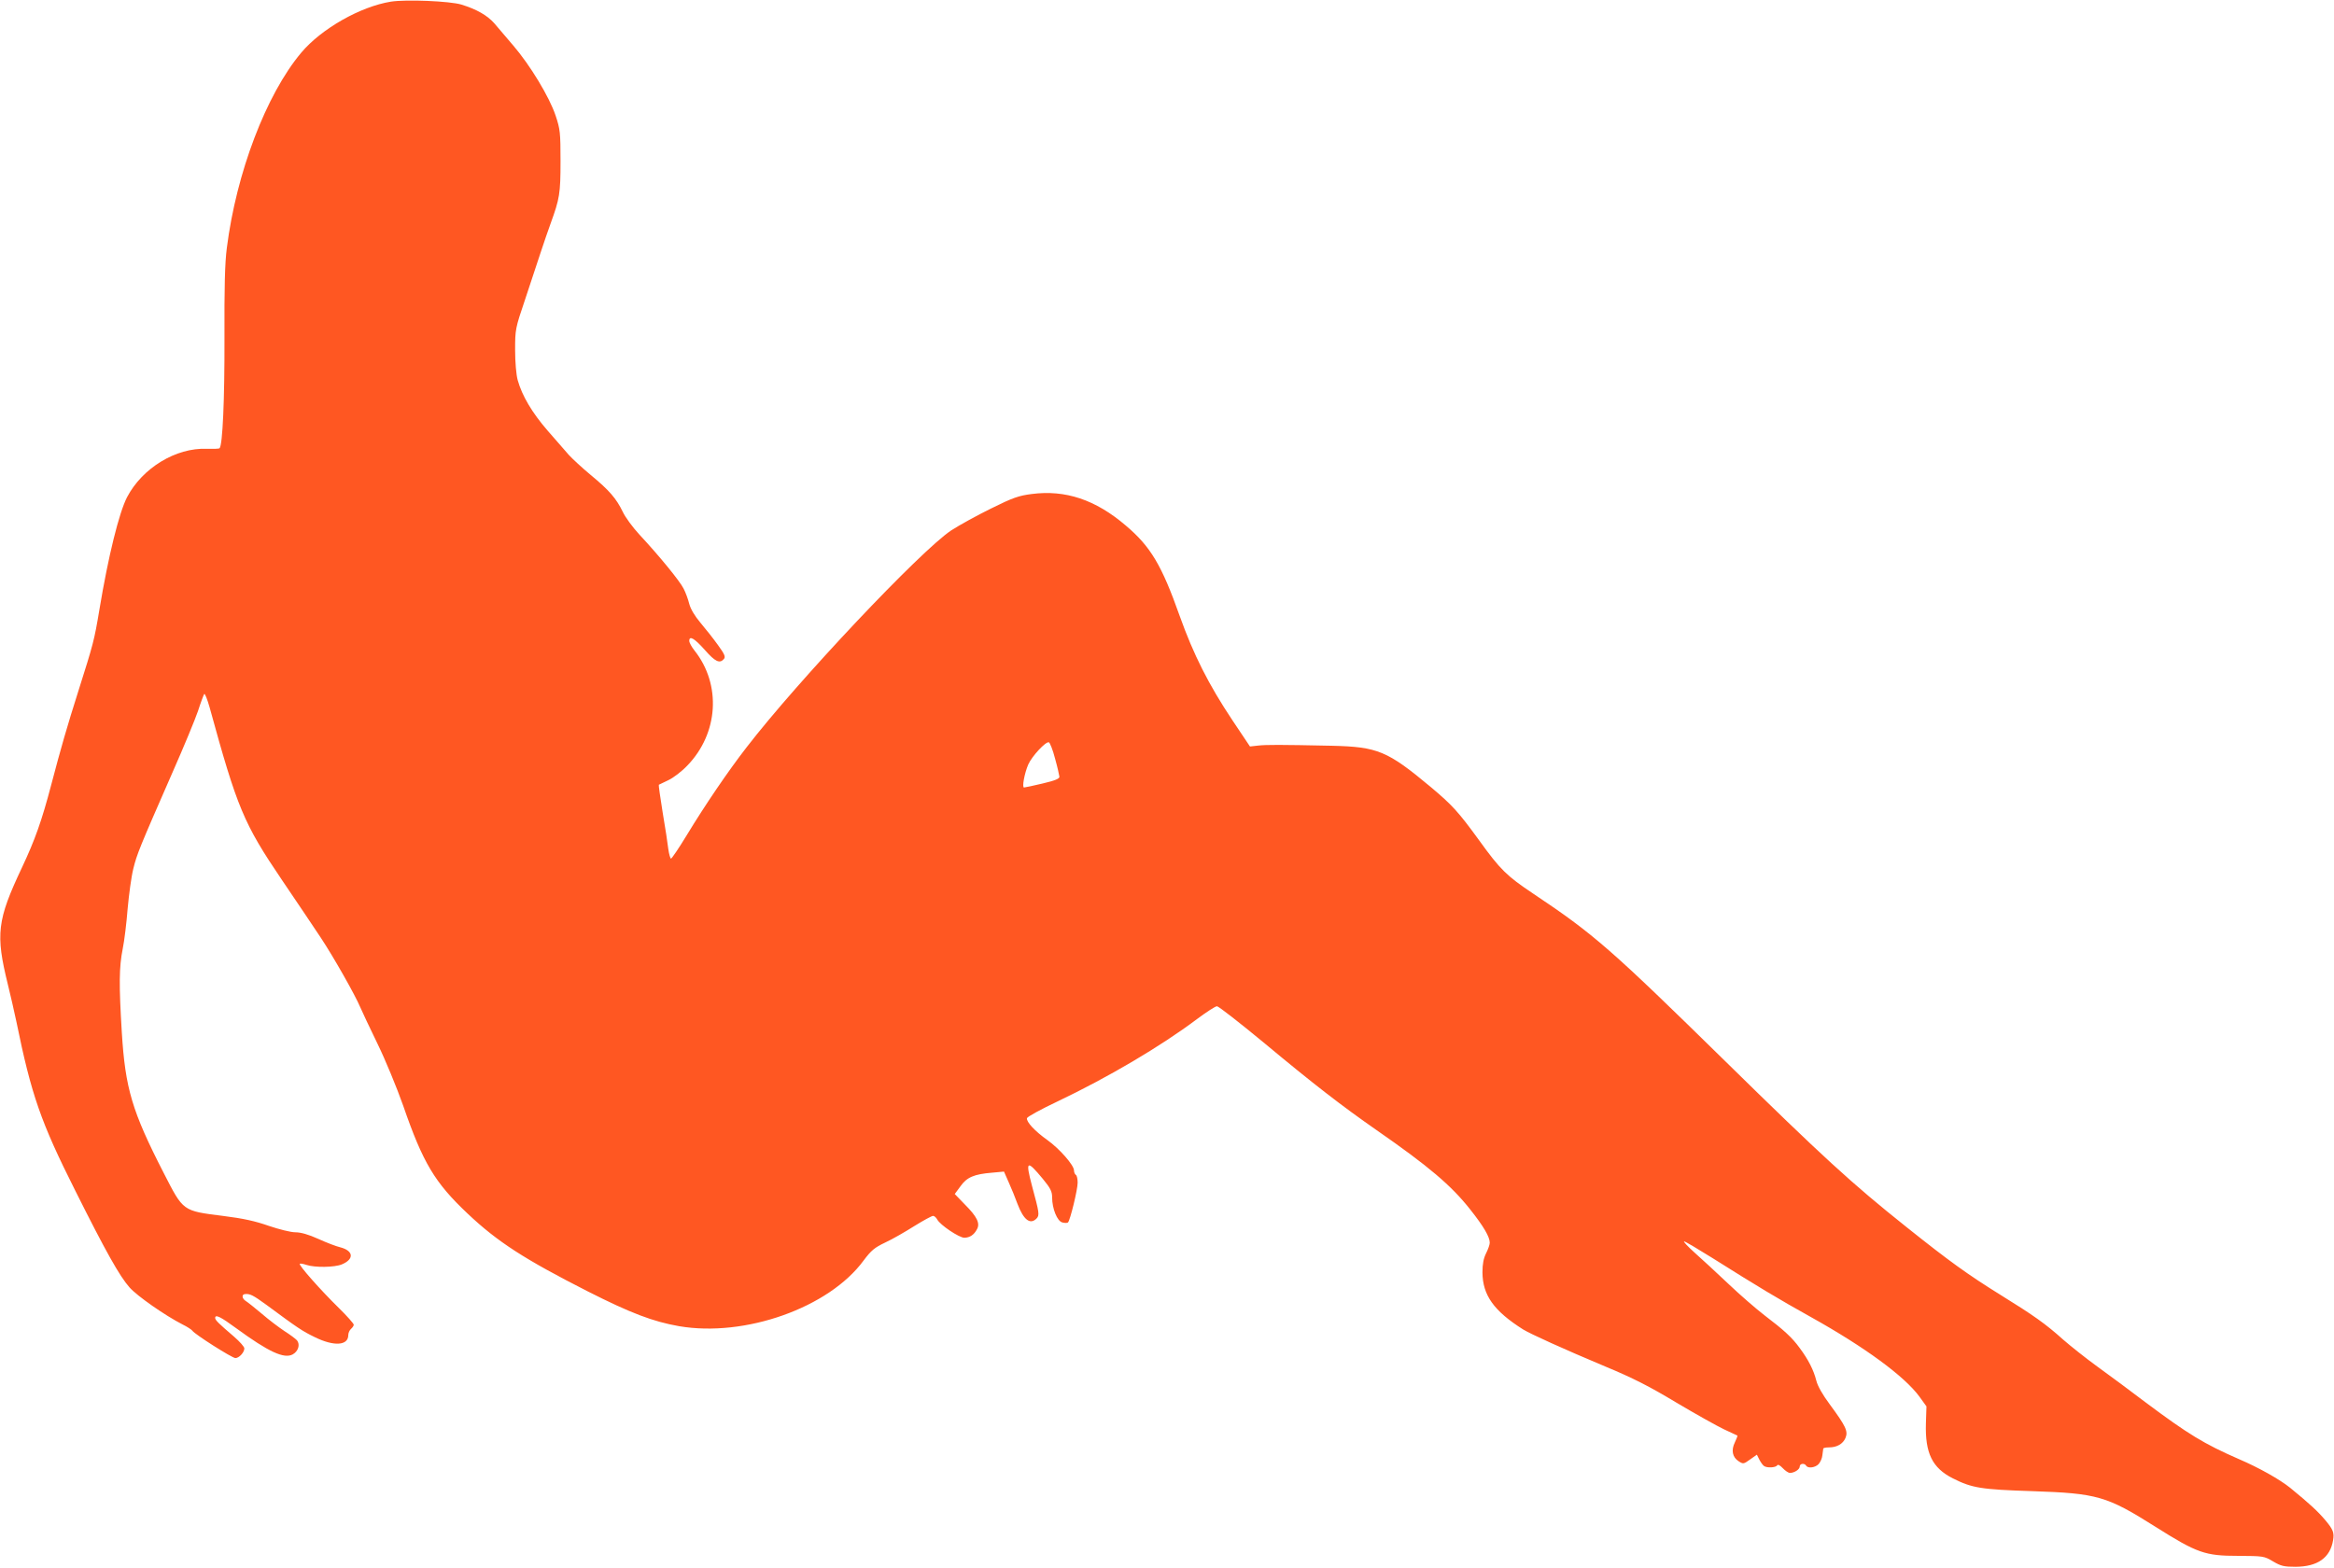 <?xml version="1.0" standalone="no"?>
<!DOCTYPE svg PUBLIC "-//W3C//DTD SVG 20010904//EN"
 "http://www.w3.org/TR/2001/REC-SVG-20010904/DTD/svg10.dtd">
<svg version="1.0" xmlns="http://www.w3.org/2000/svg"
 width="1280pt" height="860pt" viewBox="0 0 1280 860"
 preserveAspectRatio="xMidYMid meet">
<g transform="translate(0,860) scale(0.1,-0.1)"
fill="#ff5722" stroke="none">
<path d="M2144 8591 c-168 -27 -382 -149 -492 -280 -193 -230 -356 -660 -408
-1071 -11 -84 -14 -217 -13 -495 1 -335 -10 -588 -27 -604 -3 -3 -34 -4 -70
-3 -169 7 -353 -105 -437 -265 -44 -85 -103 -323 -152 -618 -28 -168 -33 -186
-115 -445 -62 -195 -97 -317 -149 -515 -52 -198 -89 -302 -161 -455 -136 -288
-145 -365 -77 -640 13 -52 34 -144 47 -205 82 -402 134 -551 322 -925 168
-336 244 -471 298 -532 41 -47 196 -155 290 -203 27 -13 52 -30 55 -35 12 -19
218 -150 236 -150 20 0 49 31 49 53 0 9 -25 37 -56 64 -84 72 -104 91 -104
103 0 21 28 8 115 -56 179 -131 263 -169 310 -144 31 17 42 54 24 77 -8 9 -39
32 -69 51 -30 20 -86 62 -124 95 -38 32 -78 64 -88 70 -21 13 -24 36 -5 38 28
3 45 -6 118 -59 173 -128 197 -144 265 -177 105 -52 184 -47 184 11 0 12 7 27
15 34 8 7 15 17 15 23 0 6 -37 48 -82 92 -101 99 -221 235 -214 242 3 3 19 0
37 -6 45 -15 153 -14 194 3 69 29 64 75 -10 94 -22 5 -76 26 -120 46 -53 24
-95 36 -125 36 -25 0 -89 16 -145 35 -74 26 -140 41 -253 55 -221 28 -216 24
-324 235 -174 339 -211 464 -230 772 -16 263 -15 358 5 458 9 44 21 143 27
220 7 77 20 175 31 219 20 81 32 111 216 531 61 138 123 288 139 335 15 47 31
89 34 93 4 4 17 -29 30 -75 151 -550 186 -635 396 -945 81 -120 178 -263 214
-318 70 -106 188 -314 216 -381 9 -21 51 -111 94 -199 43 -88 106 -241 141
-340 108 -313 173 -422 353 -592 165 -156 313 -251 661 -428 233 -118 356
-165 499 -190 361 -62 822 101 1012 360 42 56 60 71 119 99 39 18 110 59 159
90 50 31 96 56 103 56 7 0 17 -9 23 -20 16 -30 120 -100 149 -100 30 1 53 16
69 47 18 32 0 69 -66 135 l-56 58 31 42 c35 50 75 67 174 75 l65 6 26 -59 c15
-33 36 -85 48 -118 33 -87 69 -116 104 -81 18 18 16 31 -25 182 -36 137 -28
142 60 36 42 -51 51 -69 51 -101 0 -63 28 -131 56 -138 14 -4 28 -3 31 0 12
12 53 180 53 218 0 20 -4 40 -10 43 -5 3 -10 14 -10 24 0 29 -79 119 -146 167
-69 49 -116 100 -112 120 2 8 77 49 168 92 277 132 564 301 765 452 51 38 100
70 109 70 9 0 124 -90 256 -199 275 -229 429 -348 620 -481 285 -198 409 -303
513 -435 73 -92 107 -150 107 -182 0 -11 -9 -36 -20 -58 -14 -28 -20 -59 -20
-105 1 -125 62 -211 223 -313 41 -25 221 -107 450 -203 152 -63 244 -110 390
-198 106 -63 224 -129 262 -147 39 -18 71 -33 73 -34 2 -2 -5 -18 -14 -38 -21
-43 -13 -81 21 -103 25 -16 27 -16 63 10 l37 26 14 -28 c8 -15 19 -30 25 -34
17 -12 64 -9 72 3 4 7 15 2 31 -15 13 -14 31 -26 39 -26 24 0 54 19 54 35 0
17 26 20 35 5 10 -17 51 -11 69 9 9 10 19 32 20 47 2 16 4 32 5 37 0 4 14 7
31 7 44 0 77 19 91 52 15 37 2 64 -87 185 -38 51 -66 100 -73 129 -15 59 -43
114 -91 179 -43 59 -86 98 -195 181 -44 34 -132 110 -195 170 -63 60 -147 137
-185 171 -39 35 -65 63 -59 63 6 0 75 -41 155 -91 249 -157 366 -227 542 -325
292 -163 511 -323 593 -435 l39 -54 -3 -93 c-5 -164 35 -245 148 -302 105 -53
155 -61 435 -70 357 -12 409 -27 675 -195 230 -145 272 -160 455 -160 137 -1
141 -1 190 -30 44 -26 60 -30 125 -30 120 1 189 49 205 146 7 41 0 59 -42 109
-43 51 -87 91 -193 178 -57 46 -172 111 -282 158 -190 83 -276 135 -514 313
-77 59 -194 145 -260 193 -65 47 -150 115 -189 149 -97 87 -162 133 -343 245
-180 112 -279 183 -517 373 -301 240 -460 386 -995 911 -626 614 -718 695
-1052 918 -145 97 -180 131 -296 292 -115 158 -147 193 -266 293 -237 198
-291 220 -541 226 -290 6 -358 6 -405 1 l-45 -5 -97 145 c-130 195 -213 360
-288 570 -99 280 -160 382 -296 497 -166 142 -331 197 -516 173 -71 -9 -103
-20 -224 -80 -77 -38 -175 -92 -218 -120 -170 -114 -839 -823 -1122 -1190
-100 -129 -226 -314 -328 -482 -43 -71 -82 -128 -86 -128 -4 0 -11 24 -15 53
-3 28 -17 119 -31 201 -13 82 -23 150 -21 151 1 1 25 12 52 25 28 13 75 49
105 81 170 176 187 443 39 630 -16 20 -29 44 -29 53 0 31 28 15 85 -49 57 -65
82 -77 105 -50 10 12 4 26 -33 77 -25 35 -68 89 -95 121 -32 38 -54 75 -62
104 -6 25 -20 63 -31 84 -21 42 -133 179 -242 296 -37 40 -79 97 -92 126 -35
72 -73 117 -175 201 -48 40 -102 90 -121 111 -19 22 -71 82 -116 133 -85 98
-140 191 -164 277 -8 30 -14 97 -14 165 0 112 1 119 54 275 29 88 68 205 86
260 18 55 43 127 55 160 49 135 54 163 54 340 0 158 -2 176 -27 251 -34 102
-140 277 -232 384 -38 45 -85 100 -104 122 -38 43 -96 77 -181 103 -63 19
-302 29 -386 16z m3642 -4152 c13 -46 23 -91 24 -100 0 -11 -24 -21 -92 -37
-51 -12 -97 -22 -102 -22 -12 0 2 77 23 126 21 47 96 127 113 122 6 -2 22 -42
34 -89z"/>
</g>
</svg>
